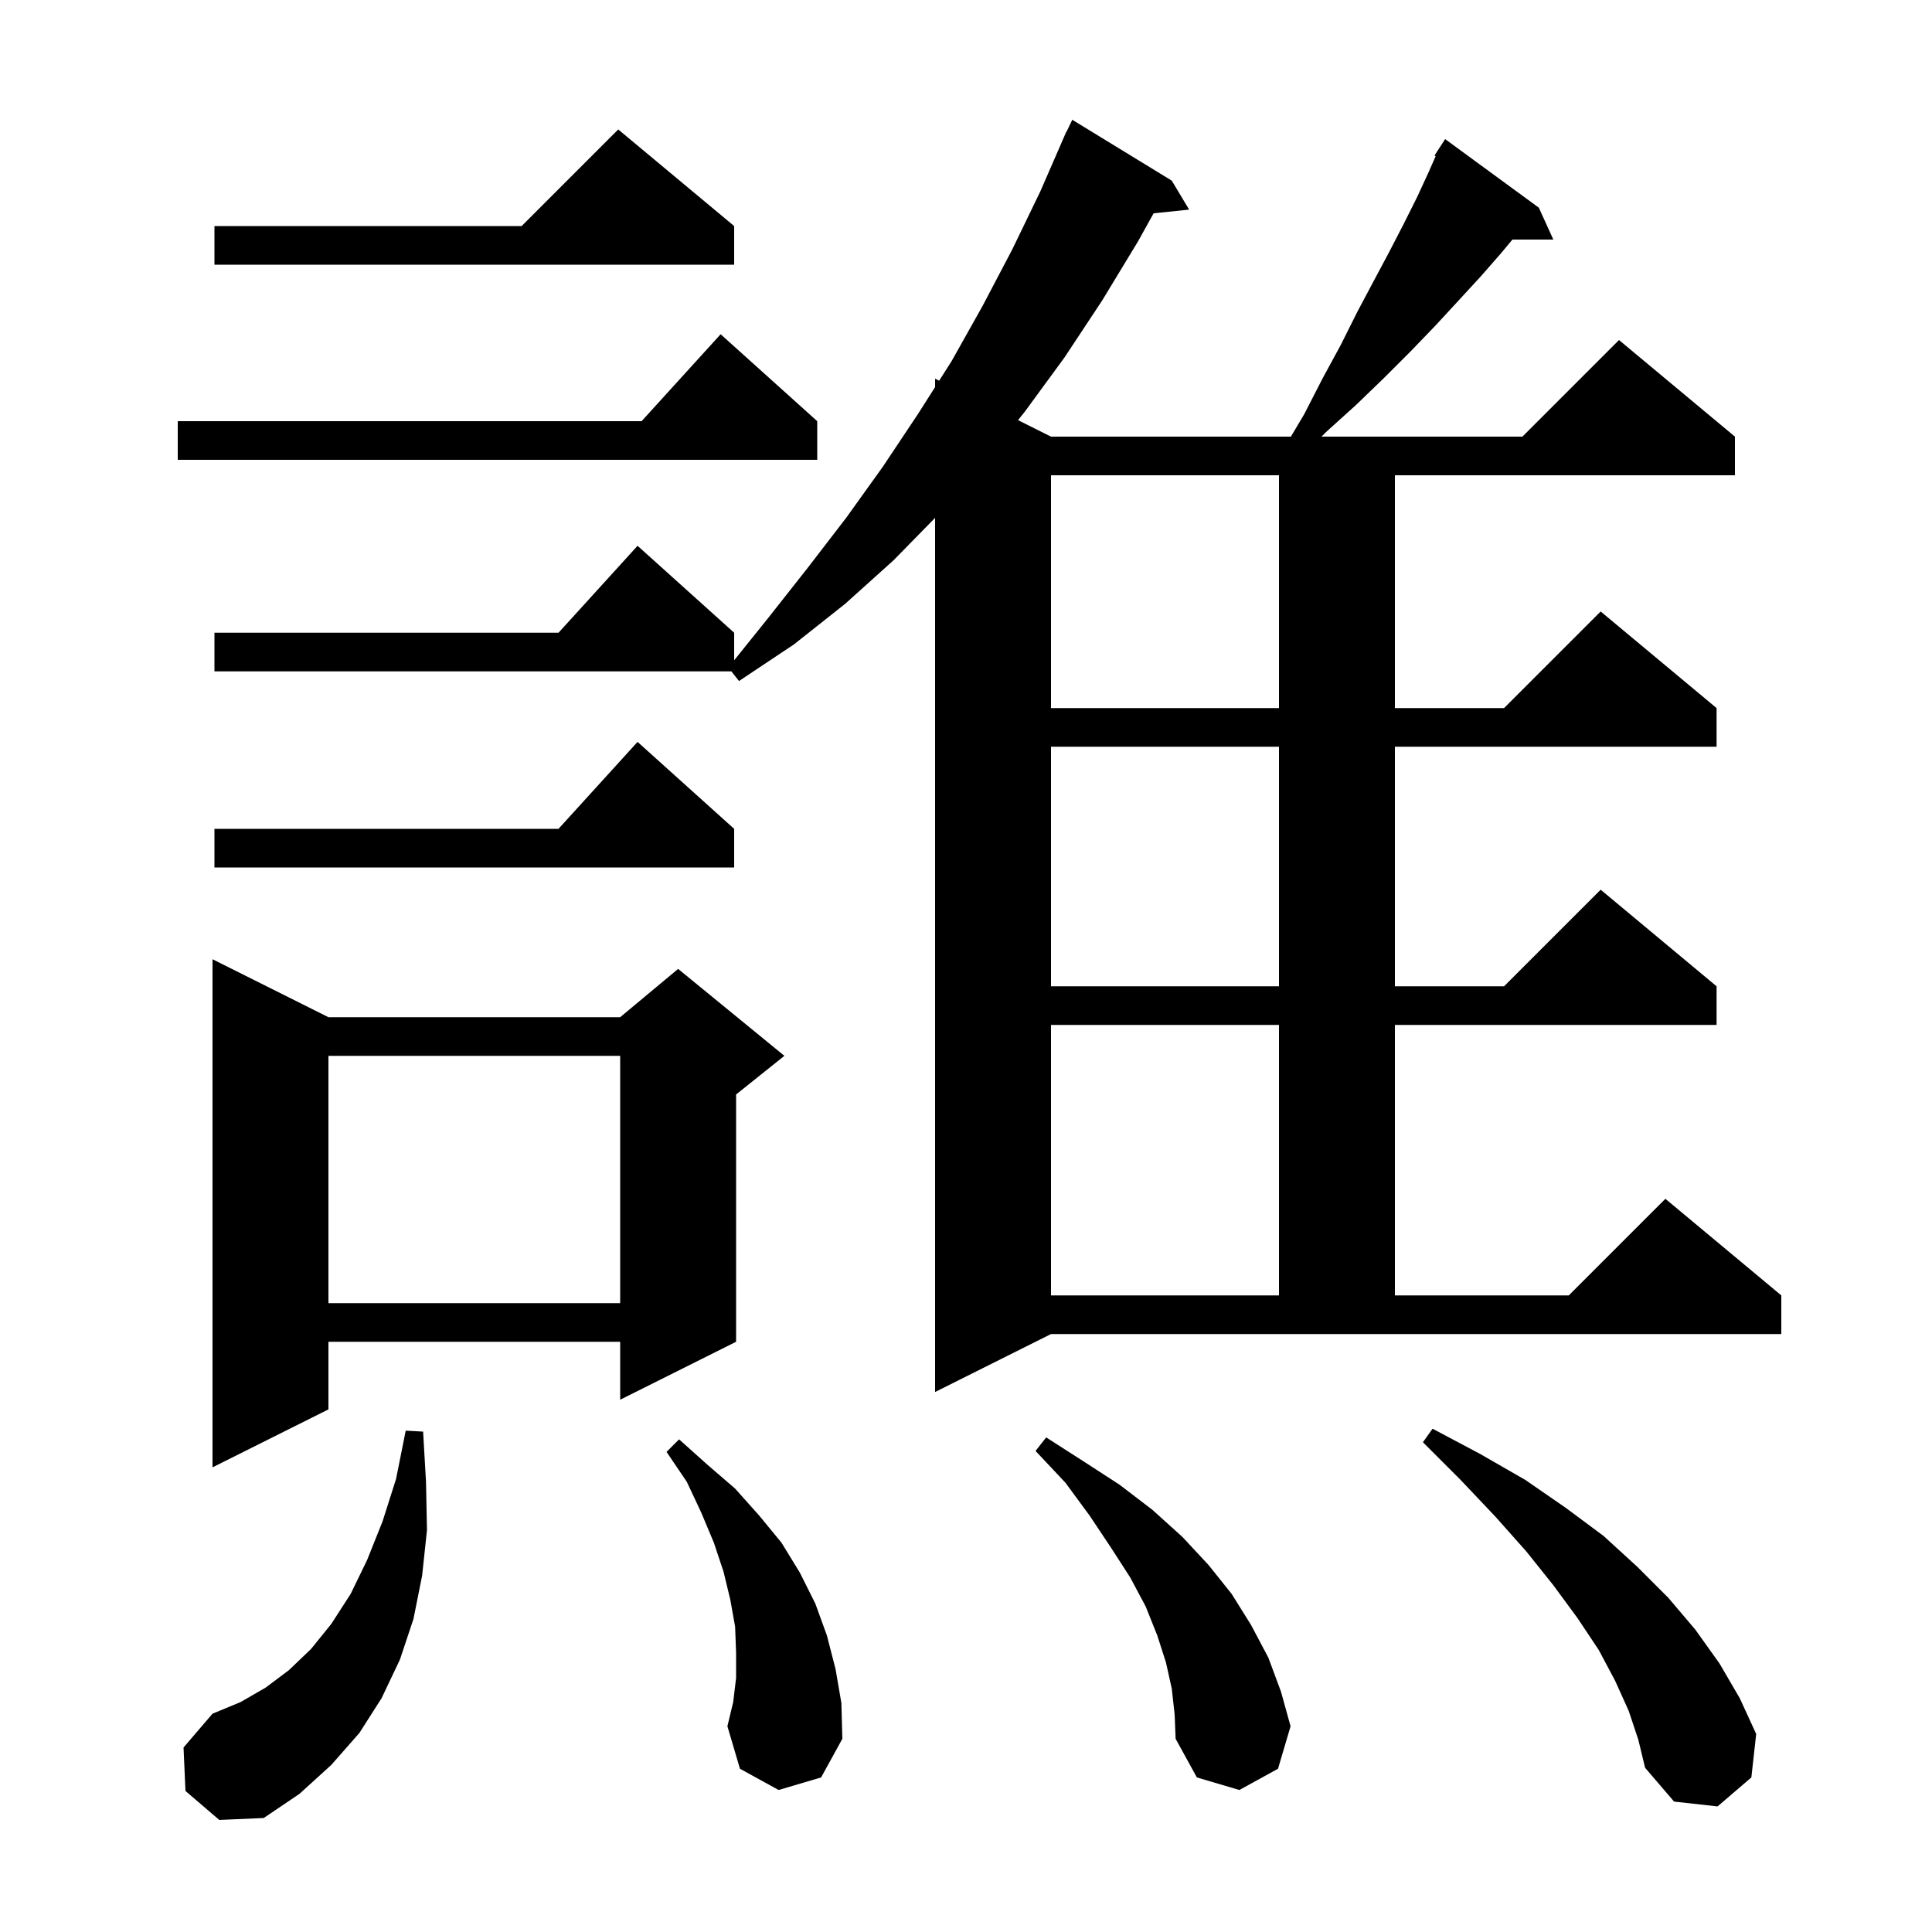 <svg xmlns="http://www.w3.org/2000/svg" xmlns:xlink="http://www.w3.org/1999/xlink" version="1.1" baseProfile="full" viewBox="0 0 200 200" width="200" height="200"><g fill="currentColor"><path d="M 19.2 185.4 L 19.0 180.9 L 22.0 177.4 L 24.9 176.2 L 27.5 174.7 L 29.9 172.9 L 32.2 170.7 L 34.3 168.1 L 36.3 165.0 L 38.0 161.5 L 39.6 157.5 L 41.0 153.1 L 42.0 148.1 L 43.8 148.2 L 44.1 153.4 L 44.2 158.4 L 43.7 163.1 L 42.8 167.6 L 41.4 171.8 L 39.5 175.8 L 37.2 179.4 L 34.3 182.7 L 31.0 185.7 L 27.3 188.2 L 22.7 188.4 Z M 168.6 177.1 L 167.2 174.0 L 165.5 170.8 L 163.3 167.5 L 160.8 164.1 L 158.0 160.6 L 154.8 157.0 L 151.2 153.2 L 147.3 149.3 L 148.3 147.9 L 153.2 150.5 L 157.9 153.2 L 162.1 156.1 L 166.0 159.0 L 169.5 162.2 L 172.7 165.4 L 175.5 168.7 L 178.0 172.2 L 180.1 175.8 L 181.8 179.5 L 181.3 184.0 L 177.8 187.0 L 173.3 186.5 L 170.3 183.0 L 169.6 180.1 Z M 121.3 174.8 L 120.7 172.1 L 119.8 169.3 L 118.6 166.3 L 117.0 163.3 L 115.0 160.2 L 112.8 156.9 L 110.3 153.5 L 107.2 150.2 L 108.3 148.8 L 112.2 151.3 L 115.9 153.7 L 119.3 156.3 L 122.4 159.1 L 125.1 162.0 L 127.5 165.0 L 129.5 168.2 L 131.3 171.6 L 132.6 175.1 L 133.6 178.7 L 132.3 183.1 L 128.3 185.3 L 123.9 184.0 L 121.7 180.0 L 121.6 177.5 Z M 80.6 185.3 L 76.6 183.1 L 75.3 178.7 L 75.9 176.2 L 76.2 173.7 L 76.2 171.1 L 76.1 168.4 L 75.6 165.6 L 74.9 162.7 L 73.9 159.7 L 72.6 156.6 L 71.1 153.4 L 69.0 150.3 L 70.3 149.0 L 73.2 151.6 L 76.1 154.1 L 78.6 156.9 L 80.9 159.7 L 82.8 162.8 L 84.4 166.0 L 85.6 169.3 L 86.5 172.8 L 87.1 176.3 L 87.2 180.0 L 85.0 184.0 Z M 34.0 105.3 L 64.2 105.3 L 70.2 100.3 L 81.2 109.3 L 76.2 113.3 L 76.2 138.9 L 64.2 144.9 L 64.2 138.9 L 34.0 138.9 L 34.0 145.9 L 22.0 151.9 L 22.0 99.3 Z M 96.8 144.1 L 96.8 53.61 L 92.5 58.0 L 87.5 62.5 L 82.2 66.7 L 76.5 70.5 L 75.714 69.5 L 22.2 69.5 L 22.2 65.5 L 57.818 65.5 L 66.0 56.5 L 76.0 65.5 L 76.0 68.354 L 79.5 64.0 L 83.6 58.8 L 87.6 53.6 L 91.4 48.3 L 95.0 42.9 L 96.8 40.071 L 96.8 39.2 L 97.221 39.41 L 98.5 37.4 L 101.7 31.7 L 104.8 25.8 L 107.7 19.8 L 110.007 14.503 L 110.0 14.5 L 110.094 14.302 L 110.4 13.6 L 110.423 13.611 L 111.0 12.4 L 121.3 18.7 L 123.1 21.7 L 119.422 22.08 L 117.8 25.0 L 114.1 31.1 L 110.2 37.0 L 106.1 42.6 L 105.388 43.494 L 108.8 45.2 L 133.632 45.2 L 135.0 42.9 L 136.9 39.2 L 138.8 35.7 L 140.5 32.3 L 142.2 29.1 L 143.8 26.1 L 145.3 23.2 L 146.7 20.4 L 147.9 17.8 L 148.621 16.161 L 148.5 16.1 L 148.963 15.385 L 149.0 15.3 L 149.013 15.308 L 149.6 14.4 L 159.3 21.5 L 160.8 24.8 L 156.567 24.8 L 155.4 26.2 L 153.3 28.6 L 151.0 31.1 L 148.6 33.7 L 146.0 36.4 L 143.3 39.1 L 140.4 41.9 L 137.3 44.7 L 136.8 45.2 L 157.6 45.2 L 167.6 35.2 L 179.6 45.2 L 179.6 49.2 L 144.4 49.2 L 144.4 73.3 L 155.7 73.3 L 165.7 63.3 L 177.7 73.3 L 177.7 77.3 L 144.4 77.3 L 144.4 102.1 L 155.7 102.1 L 165.7 92.1 L 177.7 102.1 L 177.7 106.1 L 144.4 106.1 L 144.4 134.1 L 162.4 134.1 L 172.4 124.1 L 184.4 134.1 L 184.4 138.1 L 108.8 138.1 Z M 34.0 109.3 L 34.0 134.9 L 64.2 134.9 L 64.2 109.3 Z M 108.8 106.1 L 108.8 134.1 L 132.4 134.1 L 132.4 106.1 Z M 108.8 77.3 L 108.8 102.1 L 132.4 102.1 L 132.4 77.3 Z M 76.0 85.8 L 76.0 89.8 L 22.2 89.8 L 22.2 85.8 L 57.818 85.8 L 66.0 76.8 Z M 108.8 49.2 L 108.8 73.3 L 132.4 73.3 L 132.4 49.2 Z M 84.6 43.6 L 84.6 47.6 L 18.4 47.6 L 18.4 43.6 L 66.418 43.6 L 74.6 34.6 Z M 76.0 23.4 L 76.0 27.4 L 22.2 27.4 L 22.2 23.4 L 54.0 23.4 L 64.0 13.4 Z "/></g></svg>